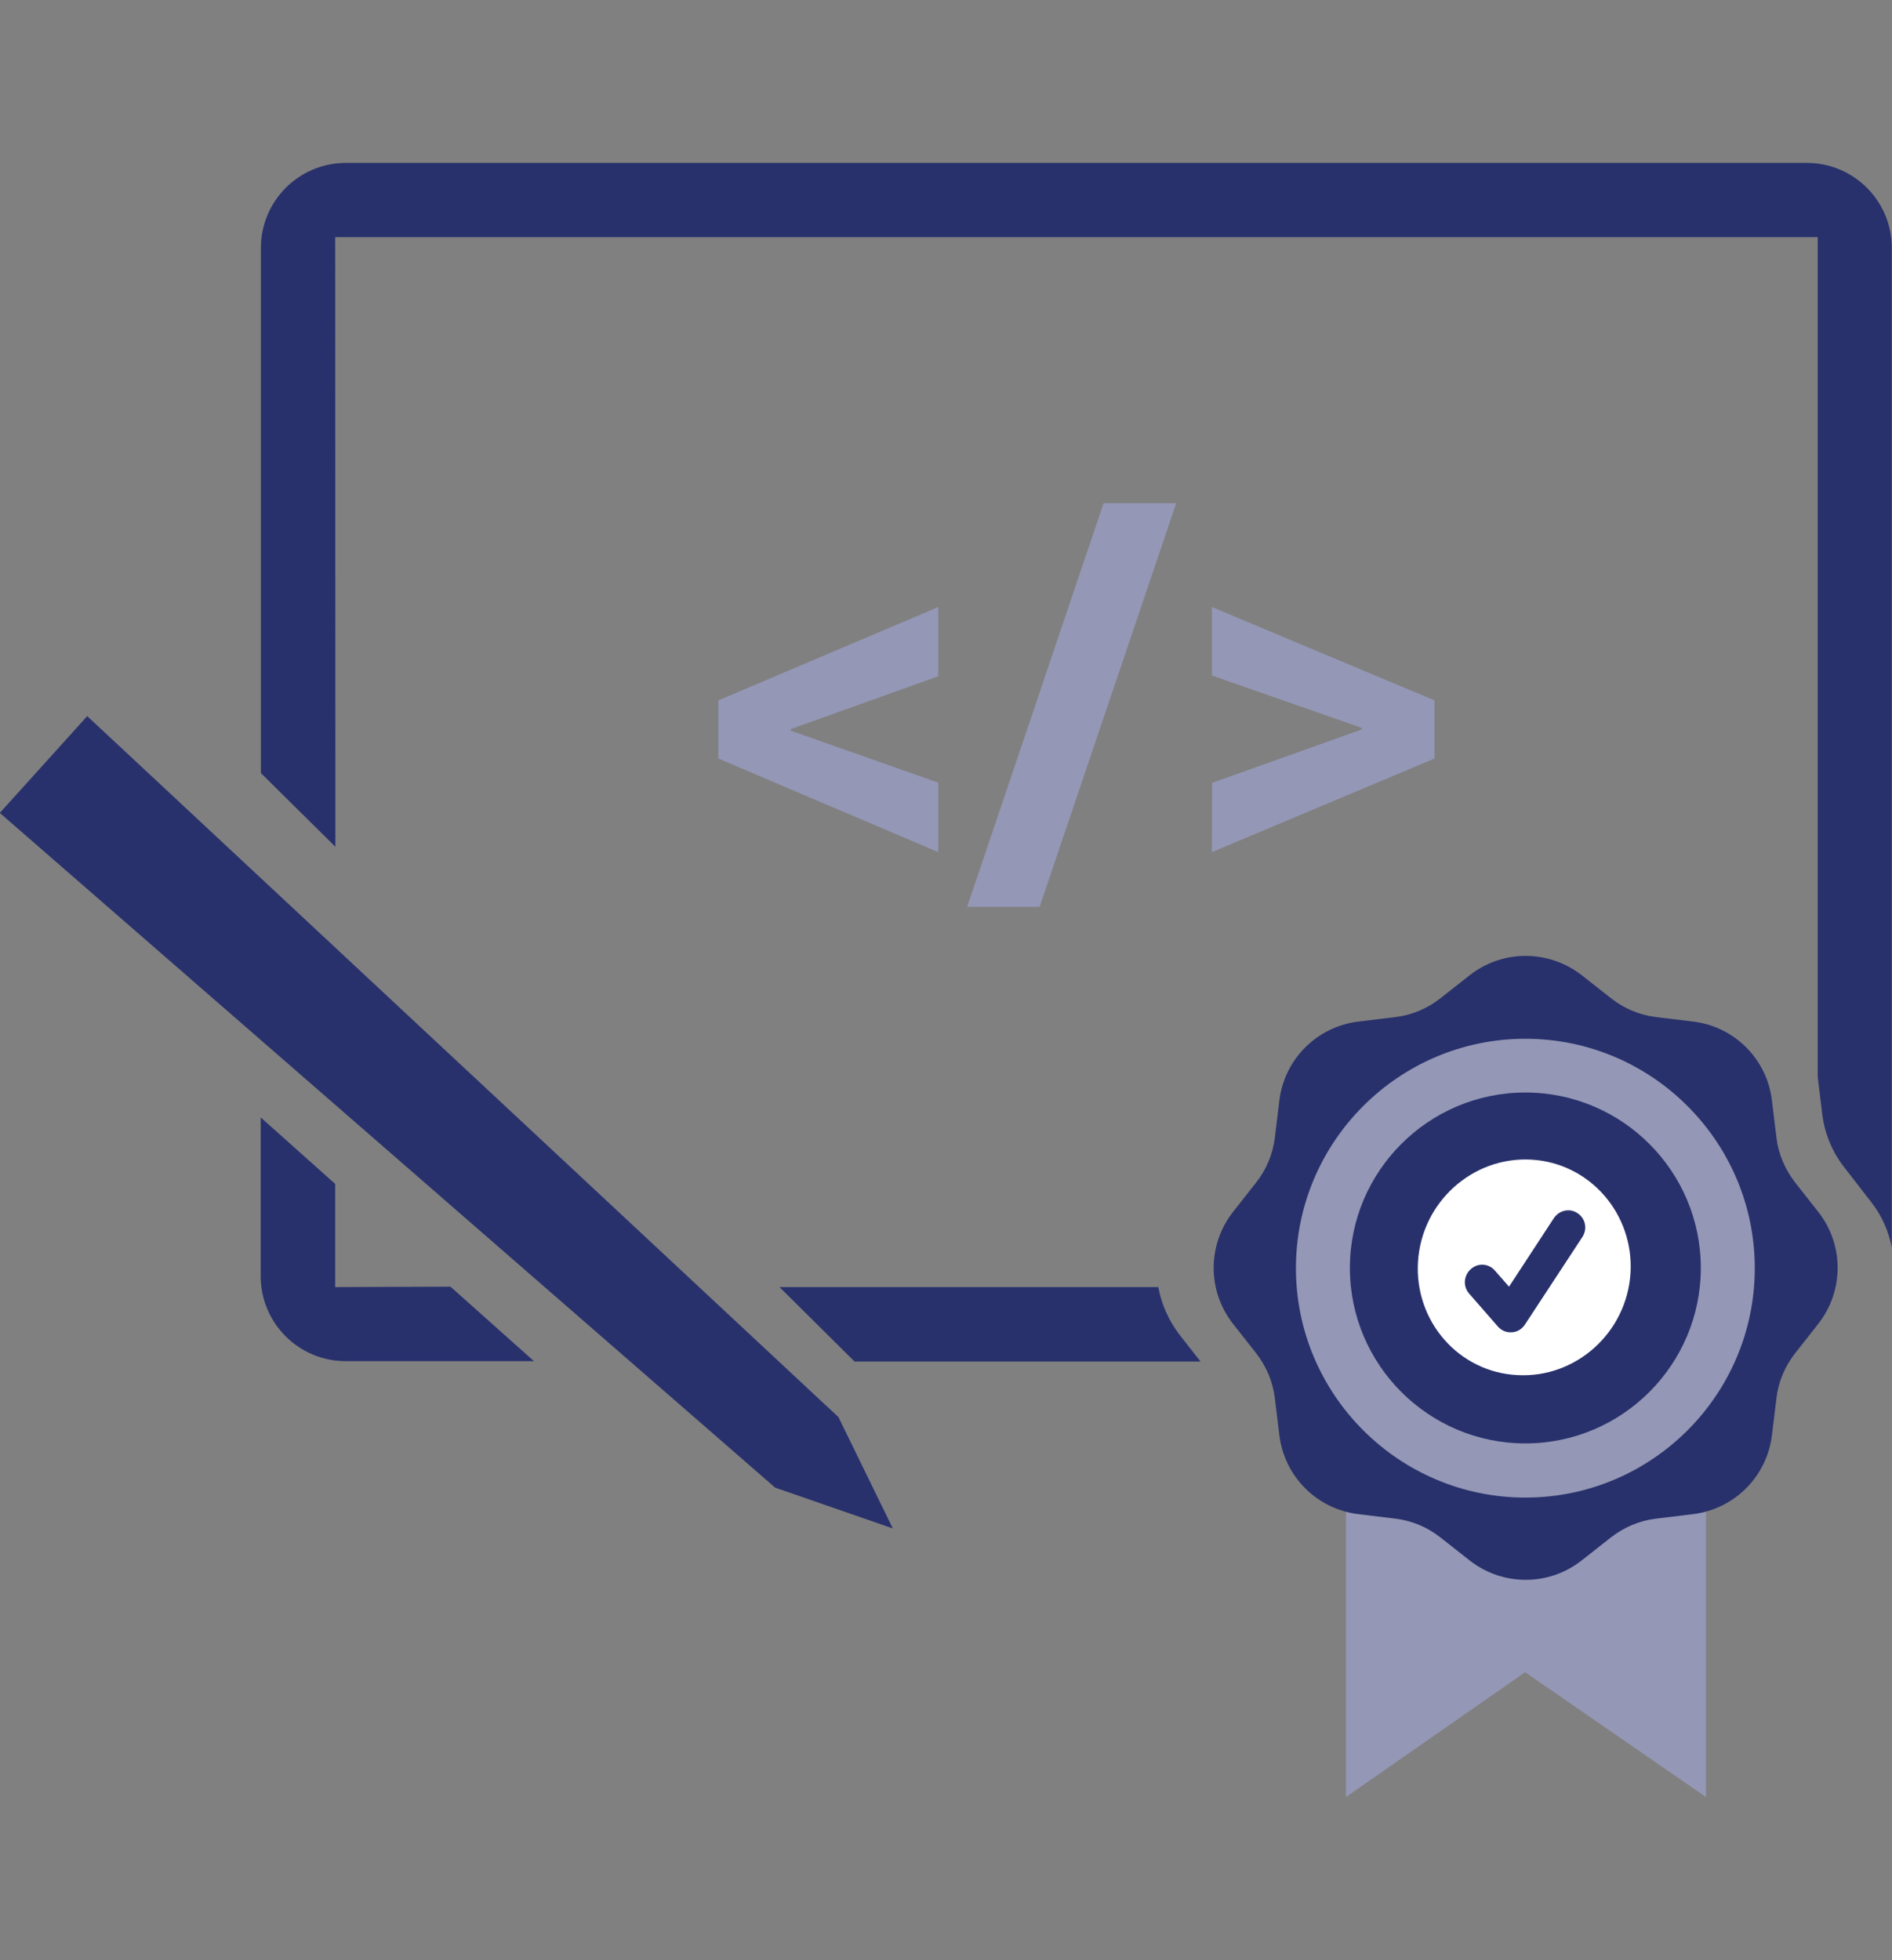 <?xml version="1.0" encoding="utf-8"?>
<!-- Generator: Adobe Illustrator 22.1.0, SVG Export Plug-In . SVG Version: 6.00 Build 0)  -->
<svg version="1.1" id="Layer_1" xmlns="http://www.w3.org/2000/svg" xmlns:xlink="http://www.w3.org/1999/xlink" x="0px" y="0px"
	 width="95px" height="98.42px" viewBox="0 0 95 98.42" style="enable-background:new 0 0 95 98.42;" xml:space="preserve">
<rect x="0" y="0" width="95" height="98.42" fill="#808080" stroke="none"/>
<style type="text/css">
	.st0{fill:#9497B5;}
	.st1{fill:#28316C;}
	.st2{fill:#FFFFFF;}
</style>
<polygon class="st0" points="85.66,90.24 76.58,83.97 67.58,90.24 67.58,65.87 85.66,65.87 "/>
<path class="st1" d="M88.97,55.25l0.23,1.89c0.1,0.82,0.43,1.58,0.93,2.23l1.18,1.5c1.28,1.64,1.28,3.94,0,5.59l-1.18,1.5
	c-0.51,0.65-0.83,1.42-0.93,2.23l-0.23,1.89c-0.26,2.07-1.88,3.69-3.95,3.95l-1.89,0.23c-0.82,0.1-1.58,0.43-2.23,0.93l-1.5,1.18
	c-1.64,1.28-3.94,1.28-5.59,0l-1.5-1.18c-0.65-0.51-1.42-0.83-2.23-0.93l-1.89-0.23c-2.07-0.26-3.69-1.88-3.95-3.95l-0.23-1.89
	c-0.1-0.82-0.43-1.58-0.93-2.23l-1.18-1.5c-1.28-1.64-1.28-3.94,0-5.59l1.18-1.5c0.51-0.65,0.83-1.42,0.93-2.23l0.23-1.89
	c0.26-2.07,1.88-3.69,3.95-3.95l1.89-0.23c0.82-0.1,1.59-0.43,2.23-0.93l1.5-1.18c1.64-1.28,3.94-1.28,5.6,0l1.5,1.18
	c0.65,0.51,1.42,0.83,2.23,0.93l1.89,0.23C87.09,51.55,88.72,53.18,88.97,55.25z"/>
<path class="st0" d="M76.59,75.2c-6.35,0-11.52-5.17-11.52-11.52s5.17-11.52,11.52-11.52s11.52,5.17,11.52,11.52
	S82.95,75.2,76.59,75.2 M76.59,54.86c-4.86,0-8.81,3.95-8.81,8.81c0,4.86,3.95,8.81,8.81,8.81s8.81-3.95,8.81-8.81
	S81.45,54.86,76.59,54.86"/>
<path class="st1" d="M16.83,11.91h74.44v42.17l0.23,1.88c0.12,0.97,0.5,1.88,1.09,2.64l1.38,1.78c0.53,0.68,0.86,1.45,1.02,2.26
	V12.45c0-2.36-1.91-4.27-4.27-4.27H17.37c-2.36,0-4.27,1.91-4.27,4.27v26.37l3.74,3.7L16.83,11.91L16.83,11.91z"/>
<path class="st1" d="M16.83,64.63v-5.18l-3.74-3.34v7.97c0,2.36,1.91,4.27,4.27,4.27h9.45l-4.19-3.74L16.83,64.63L16.83,64.63z"/>
<path class="st1" d="M58.16,64.63H39.14l3.77,3.74h17.37l-1.08-1.38C58.66,66.27,58.31,65.46,58.16,64.63z"/>
<polygon class="st1" points="42.1,71.16 44.83,76.75 38.92,74.7 -0.01,40.82 4.38,35.96 "/>
<path class="st2" d="M76.88,58.23c-2.94-0.16-5.49,2.13-5.68,5.12c-0.19,2.99,2.04,5.55,4.99,5.7c2.94,0.16,5.49-2.13,5.68-5.12
	C82.05,60.95,79.82,58.39,76.88,58.23 M79.45,62.12l-2.88,4.39c-0.15,0.23-0.39,0.38-0.66,0.39c-0.04,0-0.08,0-0.11,0
	c-0.23-0.01-0.44-0.12-0.59-0.29l-1.44-1.65c-0.32-0.36-0.28-0.91,0.08-1.23c0.36-0.33,0.9-0.29,1.21,0.07l0.71,0.81l2.25-3.44
	c0.27-0.4,0.8-0.52,1.19-0.25C79.61,61.18,79.72,61.71,79.45,62.12"/>
<g>
	<path class="st0" d="M47.11,33.96l-7.4,2.65v0.08l7.4,2.61v3.49l-11.04-4.7v-2.92l11.04-4.69V33.96z"/>
	<path class="st0" d="M59.06,25.27L52.2,45.54h-3.64l6.85-20.27C55.41,25.27,59.06,25.27,59.06,25.27z"/>
	<path class="st0" d="M60.86,39.31l7.51-2.68v-0.08l-7.52-2.63v-3.44l11.18,4.69v2.92l-11.18,4.7L60.86,39.31L60.86,39.31z"/>
</g>
</svg>
